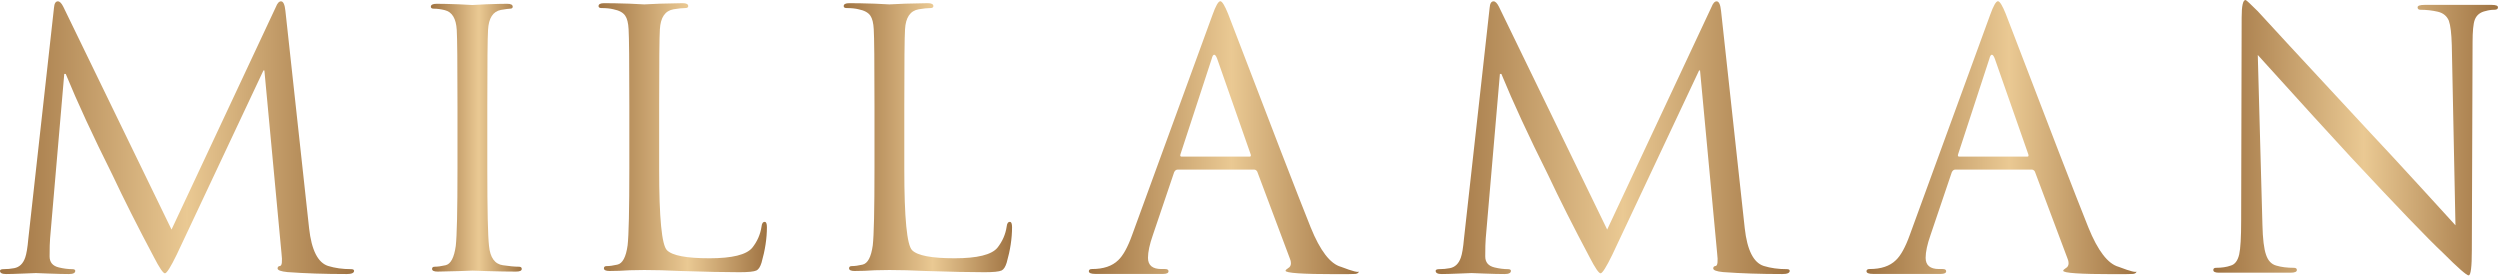 <svg xmlns="http://www.w3.org/2000/svg" width="879" height="97" viewBox="0 0 879 97" fill="none"><g clip-path="url(#clip0_1229_4421)"><path d="M108.681 80.287C109.54 87.962 111.774 92.372 115.383 93.518C117.788 94.262 120.48 94.634 123.458 94.634C124.146 94.634 124.489 94.835 124.489 95.236C124.489 95.98 123.63 96.353 121.912 96.353C114.18 96.353 107.221 96.124 101.035 95.665C98.744 95.436 97.598 95.007 97.598 94.377C97.598 93.861 97.885 93.575 98.457 93.518C99.145 93.403 99.317 91.914 98.973 89.05L92.959 24.786H92.615L62.116 89.566C59.997 93.918 58.622 96.095 57.992 96.095C57.362 96.095 56.073 94.205 54.126 90.425C48.456 79.771 43.587 70.12 39.52 61.472C32.647 47.725 27.177 35.898 23.111 25.989H22.595L17.612 83.809C17.498 85.127 17.441 87.246 17.441 90.167C17.441 92.229 18.529 93.518 20.705 94.033C22.366 94.434 23.941 94.634 25.431 94.634C26.118 94.634 26.462 94.835 26.462 95.236C26.462 95.98 25.717 96.353 24.228 96.353C22.395 96.353 20.018 96.295 17.097 96.181L12.629 96.009L8.248 96.181C5.498 96.295 3.465 96.353 2.148 96.353C0.716 96.353 0 95.98 0 95.236C0 94.835 0.43 94.634 1.289 94.634C2.549 94.634 3.78 94.52 4.983 94.291C6.816 93.947 8.105 92.716 8.849 90.597C9.307 89.336 9.68 87.103 9.966 83.895L18.987 2.706C19.102 1.217 19.56 0.473 20.362 0.473C20.992 0.473 21.622 1.103 22.252 2.363L60.312 80.716L96.997 2.449C97.512 1.131 98.114 0.473 98.801 0.473C99.603 0.473 100.118 1.59 100.348 3.823L108.681 80.287Z" fill="url(#paint0_linear_1229_4421)"></path><path d="M171.334 59.41C171.334 73.958 171.535 82.979 171.936 86.473C172.337 90.597 173.969 92.859 176.833 93.26C179.124 93.604 180.985 93.775 182.417 93.775C183.105 93.775 183.448 94.033 183.448 94.549C183.448 95.179 182.761 95.494 181.386 95.494C178.637 95.494 175.315 95.436 171.42 95.322L166.094 95.15L161.197 95.322C157.817 95.436 155.383 95.494 153.894 95.494C152.577 95.494 151.918 95.179 151.918 94.549C151.918 94.033 152.233 93.775 152.863 93.775C153.894 93.775 155.154 93.604 156.643 93.26C158.476 92.859 159.679 90.597 160.252 86.473C160.652 82.979 160.853 73.958 160.853 59.41V37.502C160.853 22.209 160.767 13.217 160.595 10.525C160.366 6.516 158.963 4.196 156.385 3.566C155.011 3.222 153.722 3.05 152.519 3.05C151.832 3.05 151.488 2.821 151.488 2.363C151.488 1.676 152.176 1.332 153.55 1.332C155.211 1.332 157.731 1.389 161.111 1.504L166.094 1.762L171.077 1.504C174.399 1.389 176.804 1.332 178.293 1.332C179.611 1.332 180.269 1.676 180.269 2.363C180.269 2.821 179.954 3.05 179.324 3.05C178.923 3.05 177.864 3.193 176.146 3.48C173.339 3.995 171.821 6.344 171.592 10.525C171.42 13.217 171.334 22.209 171.334 37.502V59.41Z" fill="url(#paint1_linear_1229_4421)"></path><path d="M231.756 59.453C231.756 76.636 232.672 86.143 234.505 87.976C236.395 89.866 241.378 90.811 249.454 90.811C257.416 90.811 262.427 89.58 264.489 87.117C266.265 84.883 267.353 82.392 267.754 79.643C267.868 78.554 268.241 78.01 268.871 78.01C269.386 78.01 269.644 78.64 269.644 79.9C269.644 83.795 269.014 87.948 267.754 92.358C267.296 93.847 266.694 94.763 265.95 95.107C265.091 95.508 263.086 95.709 259.936 95.709C254.895 95.709 247.994 95.565 239.23 95.279C234.591 95.05 230.353 94.935 226.515 94.935L221.446 95.021C218.983 95.193 216.606 95.279 214.315 95.279C212.998 95.279 212.339 94.964 212.339 94.334C212.339 93.818 212.654 93.561 213.284 93.561C214.315 93.561 215.575 93.389 217.065 93.045C218.897 92.644 220.1 90.382 220.673 86.258C221.074 82.764 221.274 73.743 221.274 59.195V37.287C221.274 21.994 221.188 13.002 221.017 10.31C220.902 8.076 220.501 6.473 219.814 5.499C219.069 4.411 217.695 3.666 215.69 3.265C214.544 2.979 213.141 2.835 211.48 2.835C210.793 2.835 210.449 2.606 210.449 2.148C210.449 1.461 211.108 1.117 212.425 1.117C214.716 1.117 217.695 1.174 221.36 1.289L226.515 1.547L232.1 1.289C235.822 1.174 238.457 1.117 240.004 1.117C241.321 1.117 241.98 1.461 241.98 2.148C241.98 2.606 241.636 2.835 240.949 2.835C239.918 2.835 238.543 2.979 236.825 3.265C233.846 3.781 232.243 6.129 232.014 10.31C231.842 13.002 231.756 21.994 231.756 37.287V59.453Z" fill="url(#paint2_linear_1229_4421)"></path><path d="M317.951 59.453C317.951 76.636 318.868 86.143 320.7 87.976C322.591 89.866 327.574 90.811 335.65 90.811C343.611 90.811 348.623 89.58 350.684 87.117C352.46 84.883 353.548 82.392 353.949 79.643C354.064 78.554 354.436 78.01 355.066 78.01C355.582 78.01 355.839 78.64 355.839 79.9C355.839 83.795 355.209 87.948 353.949 92.358C353.491 93.847 352.89 94.763 352.145 95.107C351.286 95.508 349.281 95.709 346.131 95.709C341.091 95.709 334.189 95.565 325.426 95.279C320.786 95.05 316.548 94.935 312.71 94.935L307.642 95.021C305.179 95.193 302.802 95.279 300.511 95.279C299.193 95.279 298.535 94.964 298.535 94.334C298.535 93.818 298.85 93.561 299.48 93.561C300.511 93.561 301.771 93.389 303.26 93.045C305.093 92.644 306.296 90.382 306.868 86.258C307.269 82.764 307.47 73.743 307.47 59.195V37.287C307.47 21.994 307.384 13.002 307.212 10.31C307.097 8.076 306.696 6.473 306.009 5.499C305.265 4.411 303.89 3.666 301.885 3.265C300.74 2.979 299.337 2.835 297.675 2.835C296.988 2.835 296.645 2.606 296.645 2.148C296.645 1.461 297.303 1.117 298.621 1.117C300.912 1.117 303.89 1.174 307.556 1.289L312.71 1.547L318.295 1.289C322.018 1.174 324.653 1.117 326.199 1.117C327.516 1.117 328.175 1.461 328.175 2.148C328.175 2.606 327.831 2.835 327.144 2.835C326.113 2.835 324.738 2.979 323.02 3.265C320.042 3.781 318.438 6.129 318.209 10.31C318.037 13.002 317.951 21.994 317.951 37.287V59.453Z" fill="url(#paint3_linear_1229_4421)"></path><path d="M426.312 5.241C427.458 2.033 428.374 0.43 429.062 0.43C429.692 0.43 430.608 1.919 431.811 4.897C446.817 44.131 456.497 69.161 460.85 79.986C464.172 88.177 467.723 92.787 471.503 93.818C475.684 95.422 477.775 95.938 477.775 95.365C477.775 95.88 477.374 96.195 476.572 96.31C475.999 96.367 473.737 96.396 469.785 96.396C457.929 96.396 452.001 95.995 452.001 95.193C452.001 94.964 452.316 94.649 452.946 94.248C453.576 93.904 453.891 93.331 453.891 92.529C453.891 92.014 453.776 91.499 453.547 90.983L442.035 60.312C441.748 59.854 441.376 59.624 440.918 59.624H414.113C413.54 59.624 413.11 59.94 412.824 60.569L405.349 82.649C404.204 85.914 403.631 88.578 403.631 90.639C403.631 93.274 405.206 94.591 408.356 94.591H409.645C410.447 94.591 410.848 94.849 410.848 95.365C410.848 95.995 410.218 96.31 408.958 96.31H385.16C383.613 96.31 382.84 95.995 382.84 95.365C382.84 94.849 383.212 94.591 383.957 94.591C387.966 94.591 391.03 93.561 393.15 91.499C394.868 89.895 396.5 86.945 398.047 82.649L426.312 5.241ZM439.285 55.071C439.629 55.071 439.801 54.956 439.801 54.727C439.801 54.498 439.772 54.326 439.715 54.212L427.945 20.619C427.601 19.703 427.257 19.245 426.914 19.245C426.57 19.245 426.284 19.703 426.055 20.619L415.058 54.212C415 54.326 414.972 54.47 414.972 54.641C414.972 54.928 415.144 55.071 415.487 55.071H439.285Z" fill="url(#paint4_linear_1229_4421)"></path><path d="M613.455 80.287C614.314 87.962 616.548 92.372 620.156 93.518C622.562 94.262 625.254 94.634 628.232 94.634C628.919 94.634 629.263 94.835 629.263 95.236C629.263 95.98 628.404 96.353 626.685 96.353C618.953 96.353 611.994 96.124 605.808 95.665C603.517 95.436 602.372 95.007 602.372 94.377C602.372 93.861 602.658 93.575 603.231 93.518C603.918 93.403 604.09 91.914 603.746 89.05L597.732 24.786H597.389L566.889 89.566C564.77 93.918 563.395 96.095 562.765 96.095C562.135 96.095 560.847 94.205 558.899 90.425C553.229 79.771 548.36 70.12 544.294 61.472C537.421 47.725 531.951 35.898 527.884 25.989H527.369L522.386 83.809C522.271 85.127 522.214 87.246 522.214 90.167C522.214 92.229 523.302 93.518 525.479 94.033C527.14 94.434 528.715 94.634 530.204 94.634C530.891 94.634 531.235 94.835 531.235 95.236C531.235 95.98 530.49 96.353 529.001 96.353C527.168 96.353 524.791 96.295 521.87 96.181L517.403 96.009L513.021 96.181C510.272 96.295 508.239 96.353 506.921 96.353C505.489 96.353 504.773 95.98 504.773 95.236C504.773 94.835 505.203 94.634 506.062 94.634C507.322 94.634 508.554 94.52 509.756 94.291C511.589 93.947 512.878 92.716 513.623 90.597C514.081 89.336 514.453 87.103 514.739 83.895L523.76 2.706C523.875 1.217 524.333 0.473 525.135 0.473C525.765 0.473 526.395 1.103 527.025 2.363L565.085 80.716L601.77 2.449C602.286 1.131 602.887 0.473 603.575 0.473C604.376 0.473 604.892 1.59 605.121 3.823L613.455 80.287Z" fill="url(#paint5_linear_1229_4421)"></path><path d="M699.734 5.241C700.88 2.033 701.796 0.43 702.483 0.43C703.114 0.43 704.03 1.919 705.233 4.897C720.239 44.131 729.919 69.161 734.272 79.986C737.594 88.177 741.145 92.787 744.925 93.818C749.106 95.422 751.197 95.938 751.197 95.365C751.197 95.88 750.796 96.195 749.994 96.31C749.421 96.367 747.159 96.396 743.207 96.396C731.351 96.396 725.423 95.995 725.423 95.193C725.423 94.964 725.738 94.649 726.368 94.248C726.998 93.904 727.313 93.331 727.313 92.529C727.313 92.014 727.198 91.499 726.969 90.983L715.456 60.312C715.17 59.854 714.798 59.624 714.34 59.624H687.534C686.962 59.624 686.532 59.94 686.246 60.569L678.771 82.649C677.626 85.914 677.053 88.578 677.053 90.639C677.053 93.274 678.628 94.591 681.778 94.591H683.067C683.869 94.591 684.27 94.849 684.27 95.365C684.27 95.995 683.64 96.31 682.38 96.31H658.581C657.035 96.31 656.262 95.995 656.262 95.365C656.262 94.849 656.634 94.591 657.379 94.591C661.388 94.591 664.452 93.561 666.571 91.499C668.29 89.895 669.922 86.945 671.469 82.649L699.734 5.241ZM712.707 55.071C713.051 55.071 713.223 54.956 713.223 54.727C713.223 54.498 713.194 54.326 713.137 54.212L701.367 20.619C701.023 19.703 700.679 19.245 700.336 19.245C699.992 19.245 699.706 19.703 699.476 20.619L688.479 54.212C688.422 54.326 688.394 54.47 688.394 54.641C688.394 54.928 688.565 55.071 688.909 55.071H712.707Z" fill="url(#paint6_linear_1229_4421)"></path><path d="M795.468 78.955C795.582 83.995 796.012 87.546 796.757 89.608C797.444 91.67 798.647 92.93 800.365 93.389C802.083 93.904 804.145 94.162 806.551 94.162C807.238 94.162 807.582 94.419 807.582 94.935C807.582 95.565 806.837 95.88 805.348 95.88H780.175C778.858 95.88 778.199 95.565 778.199 94.935C778.199 94.419 778.514 94.162 779.144 94.162C781.149 94.162 782.867 93.904 784.299 93.389C785.788 92.988 786.791 91.67 787.306 89.436C787.764 87.375 787.993 83.422 787.993 77.58L788.165 6.186C788.165 2.062 788.623 0 789.54 0C789.769 0 791.201 1.317 793.836 3.952C795.611 5.957 808.813 20.218 833.442 46.737C838.081 51.663 844.124 58.192 851.57 66.326C858.443 73.886 862.366 78.182 863.34 79.213L862.051 15.894C861.937 11.77 861.593 8.906 861.02 7.303C860.333 5.642 859.044 4.582 857.154 4.124C855.15 3.666 853.116 3.437 851.054 3.437C850.367 3.437 850.023 3.15 850.023 2.577C850.023 2.005 850.854 1.718 852.515 1.718H876.055C877.544 1.718 878.289 2.005 878.289 2.577C878.289 3.15 877.86 3.437 877 3.437C875.969 3.437 874.967 3.58 873.993 3.866C872.046 4.267 870.757 5.298 870.127 6.959C869.612 8.334 869.354 10.997 869.354 14.949L869.096 87.976C869.096 93.875 868.724 96.825 867.979 96.825C867.235 96.825 864.199 94.162 858.873 88.835C853.718 84.024 842.892 72.769 826.397 55.071C819.868 48.026 809.014 36.112 793.836 19.331L795.468 78.955Z" fill="url(#paint7_linear_1229_4421)"></path></g><defs><linearGradient id="paint0_linear_1229_4421" x1="0" y1="48.413" x2="124.489" y2="48.413" gradientUnits="userSpaceOnUse"><stop stop-color="#9F7342"></stop><stop offset="0.528" stop-color="#EAC993"></stop><stop offset="1" stop-color="#9F7342"></stop></linearGradient><linearGradient id="paint1_linear_1229_4421" x1="151.488" y1="48.413" x2="183.448" y2="48.413" gradientUnits="userSpaceOnUse"><stop stop-color="#9F7342"></stop><stop offset="0.528" stop-color="#EAC993"></stop><stop offset="1" stop-color="#9F7342"></stop></linearGradient><linearGradient id="paint2_linear_1229_4421" x1="210.449" y1="48.413" x2="269.644" y2="48.413" gradientUnits="userSpaceOnUse"><stop stop-color="#9F7342"></stop><stop offset="0.528" stop-color="#EAC993"></stop><stop offset="1" stop-color="#9F7342"></stop></linearGradient><linearGradient id="paint3_linear_1229_4421" x1="296.645" y1="48.413" x2="355.839" y2="48.413" gradientUnits="userSpaceOnUse"><stop stop-color="#9F7342"></stop><stop offset="0.528" stop-color="#EAC993"></stop><stop offset="1" stop-color="#9F7342"></stop></linearGradient><linearGradient id="paint4_linear_1229_4421" x1="382.84" y1="48.413" x2="477.775" y2="48.413" gradientUnits="userSpaceOnUse"><stop stop-color="#9F7342"></stop><stop offset="0.528" stop-color="#EAC993"></stop><stop offset="1" stop-color="#9F7342"></stop></linearGradient><linearGradient id="paint5_linear_1229_4421" x1="504.773" y1="48.413" x2="629.263" y2="48.413" gradientUnits="userSpaceOnUse"><stop stop-color="#9F7342"></stop><stop offset="0.528" stop-color="#EAC993"></stop><stop offset="1" stop-color="#9F7342"></stop></linearGradient><linearGradient id="paint6_linear_1229_4421" x1="656.262" y1="48.413" x2="751.197" y2="48.413" gradientUnits="userSpaceOnUse"><stop stop-color="#9F7342"></stop><stop offset="0.528" stop-color="#EAC993"></stop><stop offset="1" stop-color="#9F7342"></stop></linearGradient><linearGradient id="paint7_linear_1229_4421" x1="778.199" y1="48.413" x2="878.289" y2="48.413" gradientUnits="userSpaceOnUse"><stop stop-color="#9F7342"></stop><stop offset="0.528" stop-color="#EAC993"></stop><stop offset="1" stop-color="#9F7342"></stop></linearGradient><clipPath id="clip0_1229_4421"><rect width="878.288" height="96.825" fill="white"></rect></clipPath></defs></svg>